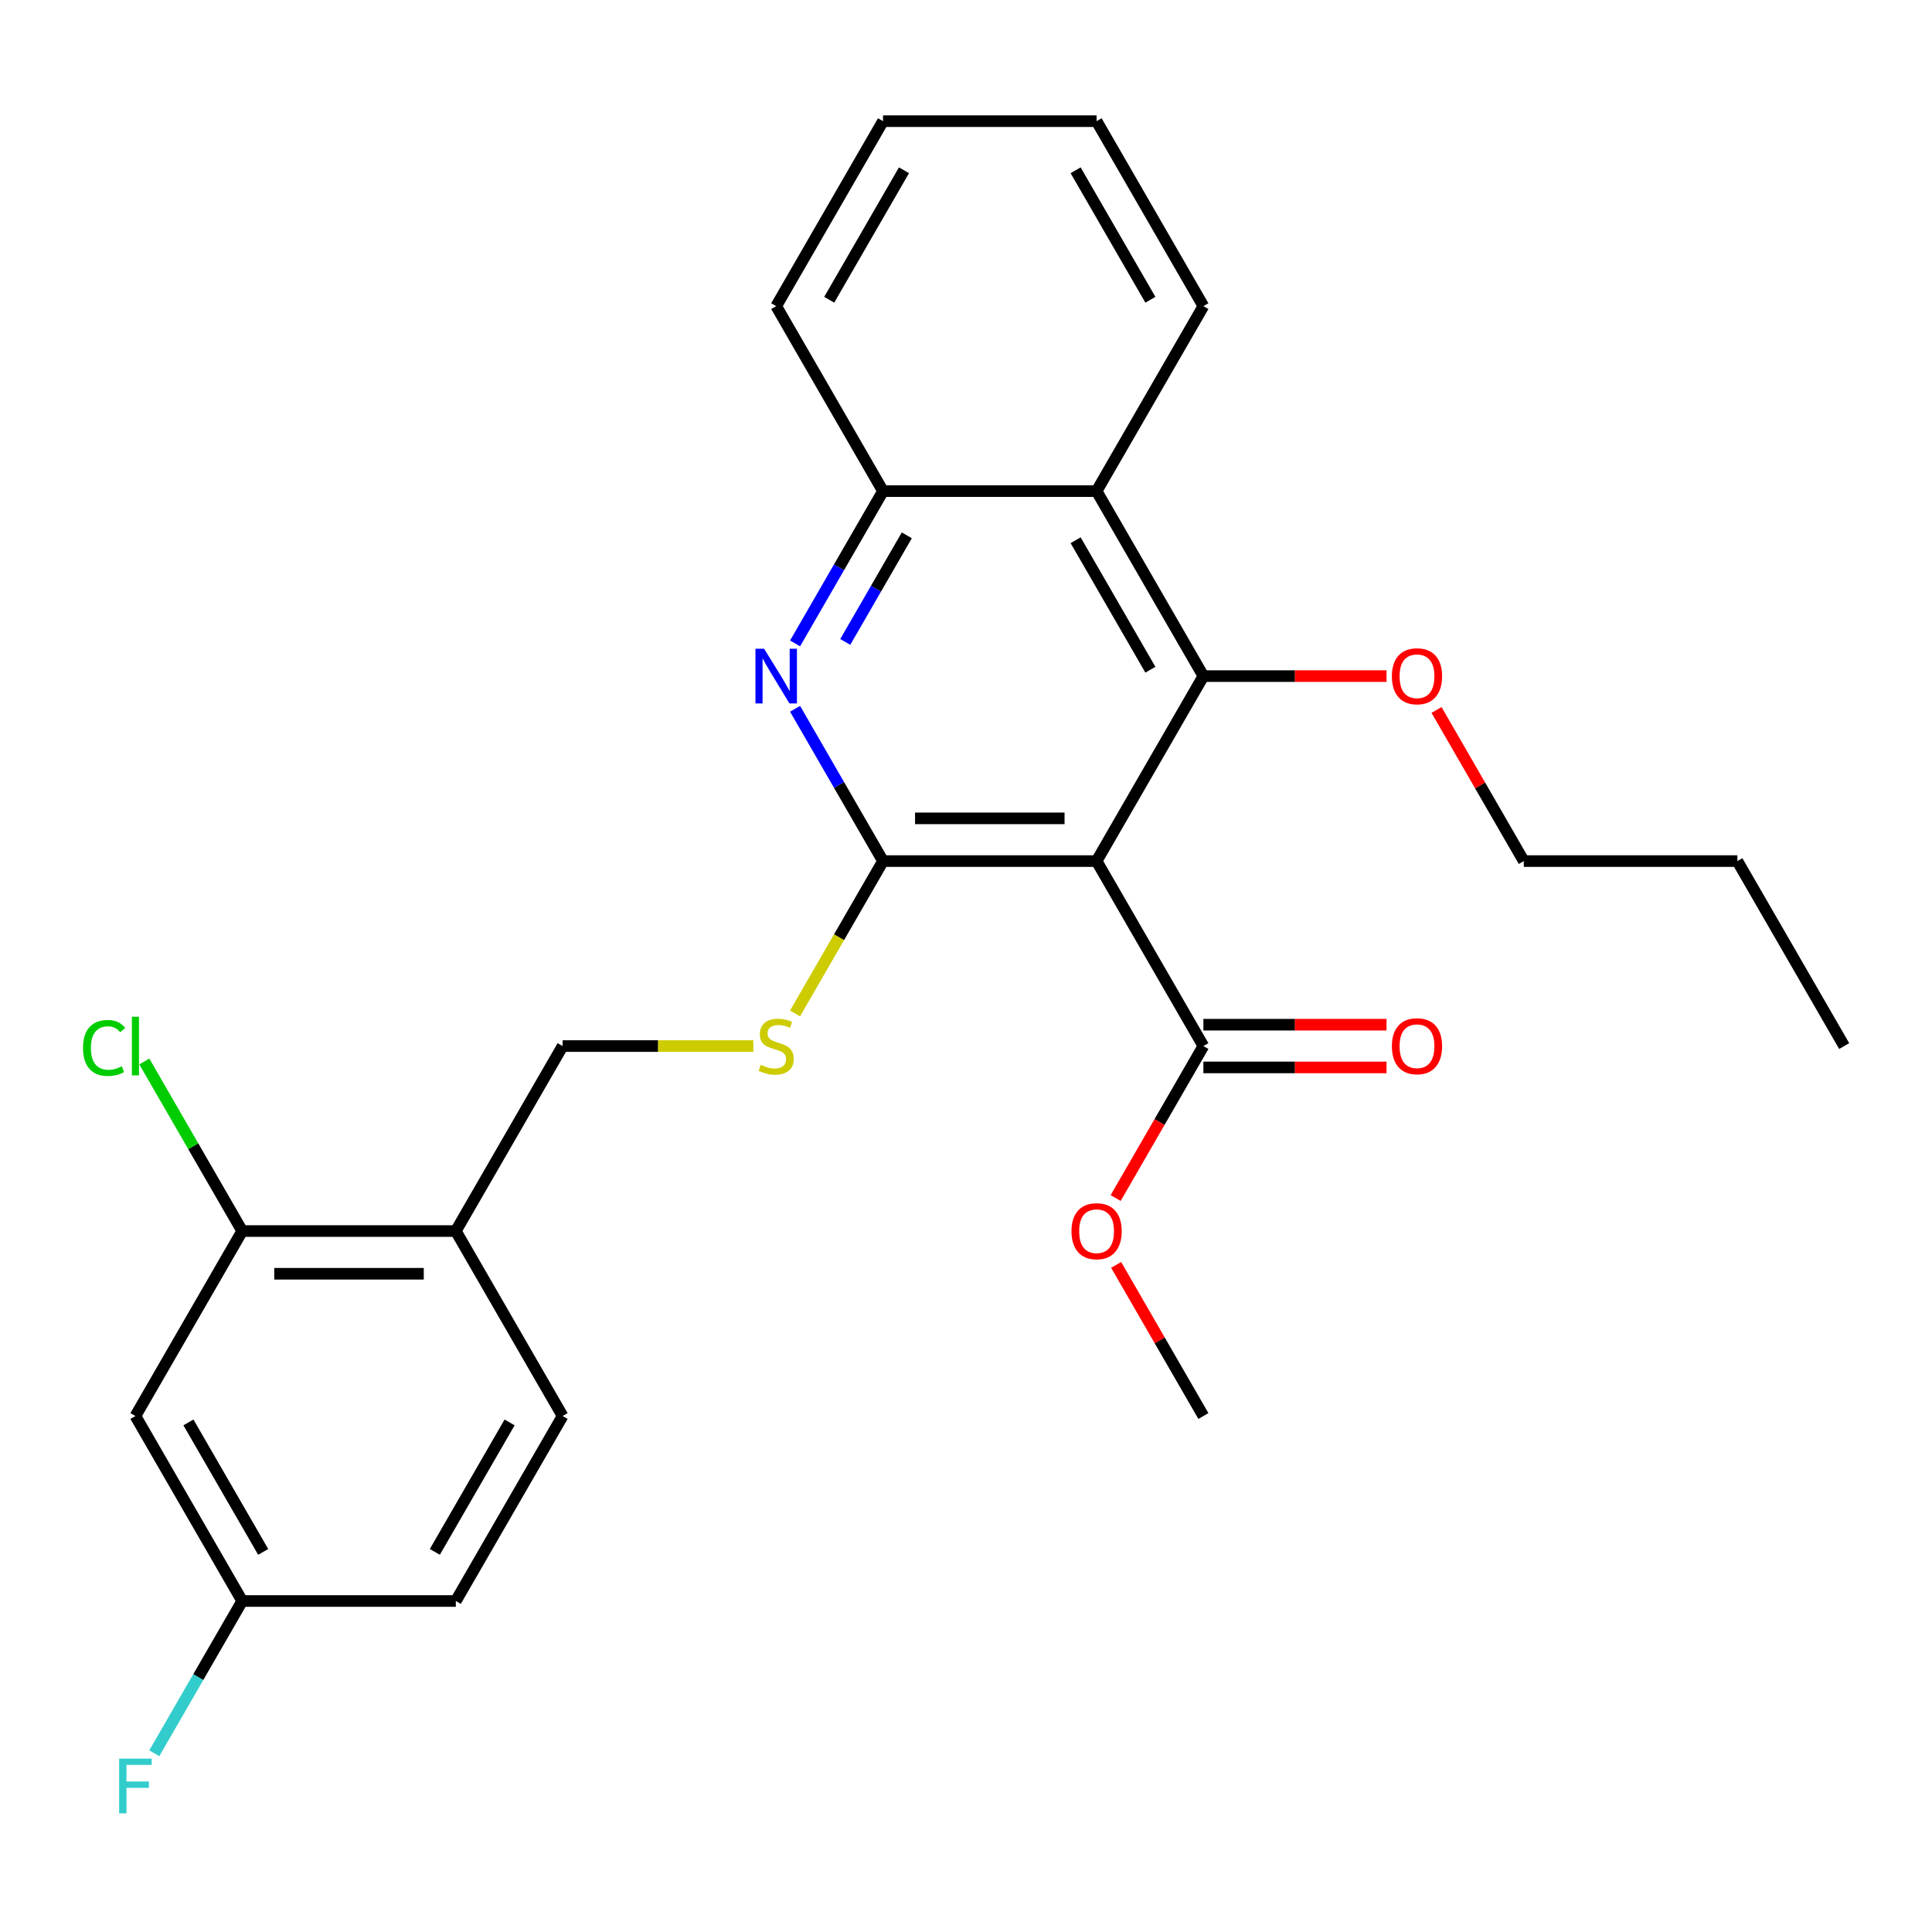 <?xml version='1.0' encoding='iso-8859-1'?>
<svg version='1.1' baseProfile='full'
              xmlns='http://www.w3.org/2000/svg'
                      xmlns:rdkit='http://www.rdkit.org/xml'
                      xmlns:xlink='http://www.w3.org/1999/xlink'
                  xml:space='preserve'
width='1000px' height='1000px' viewBox='0 0 1000 1000'>
<!-- END OF HEADER -->
<rect style='opacity:1.0;fill:#FFFFFF;stroke:none' width='1000' height='1000' x='0' y='0'> </rect>
<path class='bond-0' d='M 567.597,445.696 L 457.04,445.696' style='fill:none;fill-rule:evenodd;stroke:#000000;stroke-width:6px;stroke-linecap:butt;stroke-linejoin:miter;stroke-opacity:1' />
<path class='bond-0' d='M 551.013,423.584 L 473.624,423.584' style='fill:none;fill-rule:evenodd;stroke:#000000;stroke-width:6px;stroke-linecap:butt;stroke-linejoin:miter;stroke-opacity:1' />
<path class='bond-1' d='M 567.597,445.696 L 622.875,349.951' style='fill:none;fill-rule:evenodd;stroke:#000000;stroke-width:6px;stroke-linecap:butt;stroke-linejoin:miter;stroke-opacity:1' />
<path class='bond-4' d='M 567.597,445.696 L 622.875,541.441' style='fill:none;fill-rule:evenodd;stroke:#000000;stroke-width:6px;stroke-linecap:butt;stroke-linejoin:miter;stroke-opacity:1' />
<path class='bond-2' d='M 457.04,445.696 L 434.286,406.285' style='fill:none;fill-rule:evenodd;stroke:#000000;stroke-width:6px;stroke-linecap:butt;stroke-linejoin:miter;stroke-opacity:1' />
<path class='bond-2' d='M 434.286,406.285 L 411.533,366.875' style='fill:none;fill-rule:evenodd;stroke:#0000FF;stroke-width:6px;stroke-linecap:butt;stroke-linejoin:miter;stroke-opacity:1' />
<path class='bond-6' d='M 457.04,445.696 L 434.275,485.126' style='fill:none;fill-rule:evenodd;stroke:#000000;stroke-width:6px;stroke-linecap:butt;stroke-linejoin:miter;stroke-opacity:1' />
<path class='bond-6' d='M 434.275,485.126 L 411.51,524.557' style='fill:none;fill-rule:evenodd;stroke:#CCCC00;stroke-width:6px;stroke-linecap:butt;stroke-linejoin:miter;stroke-opacity:1' />
<path class='bond-3' d='M 622.875,349.951 L 567.597,254.206' style='fill:none;fill-rule:evenodd;stroke:#000000;stroke-width:6px;stroke-linecap:butt;stroke-linejoin:miter;stroke-opacity:1' />
<path class='bond-3' d='M 595.434,346.645 L 556.74,279.623' style='fill:none;fill-rule:evenodd;stroke:#000000;stroke-width:6px;stroke-linecap:butt;stroke-linejoin:miter;stroke-opacity:1' />
<path class='bond-13' d='M 622.875,349.951 L 670.272,349.951' style='fill:none;fill-rule:evenodd;stroke:#000000;stroke-width:6px;stroke-linecap:butt;stroke-linejoin:miter;stroke-opacity:1' />
<path class='bond-13' d='M 670.272,349.951 L 717.668,349.951' style='fill:none;fill-rule:evenodd;stroke:#FF0000;stroke-width:6px;stroke-linecap:butt;stroke-linejoin:miter;stroke-opacity:1' />
<path class='bond-27' d='M 411.533,333.027 L 434.286,293.616' style='fill:none;fill-rule:evenodd;stroke:#0000FF;stroke-width:6px;stroke-linecap:butt;stroke-linejoin:miter;stroke-opacity:1' />
<path class='bond-27' d='M 434.286,293.616 L 457.04,254.206' style='fill:none;fill-rule:evenodd;stroke:#000000;stroke-width:6px;stroke-linecap:butt;stroke-linejoin:miter;stroke-opacity:1' />
<path class='bond-27' d='M 437.508,332.259 L 453.435,304.672' style='fill:none;fill-rule:evenodd;stroke:#0000FF;stroke-width:6px;stroke-linecap:butt;stroke-linejoin:miter;stroke-opacity:1' />
<path class='bond-27' d='M 453.435,304.672 L 469.363,277.085' style='fill:none;fill-rule:evenodd;stroke:#000000;stroke-width:6px;stroke-linecap:butt;stroke-linejoin:miter;stroke-opacity:1' />
<path class='bond-5' d='M 567.597,254.206 L 457.04,254.206' style='fill:none;fill-rule:evenodd;stroke:#000000;stroke-width:6px;stroke-linecap:butt;stroke-linejoin:miter;stroke-opacity:1' />
<path class='bond-19' d='M 567.597,254.206 L 622.875,158.461' style='fill:none;fill-rule:evenodd;stroke:#000000;stroke-width:6px;stroke-linecap:butt;stroke-linejoin:miter;stroke-opacity:1' />
<path class='bond-11' d='M 622.875,552.496 L 670.272,552.496' style='fill:none;fill-rule:evenodd;stroke:#000000;stroke-width:6px;stroke-linecap:butt;stroke-linejoin:miter;stroke-opacity:1' />
<path class='bond-11' d='M 670.272,552.496 L 717.668,552.496' style='fill:none;fill-rule:evenodd;stroke:#FF0000;stroke-width:6px;stroke-linecap:butt;stroke-linejoin:miter;stroke-opacity:1' />
<path class='bond-11' d='M 622.875,530.385 L 670.272,530.385' style='fill:none;fill-rule:evenodd;stroke:#000000;stroke-width:6px;stroke-linecap:butt;stroke-linejoin:miter;stroke-opacity:1' />
<path class='bond-11' d='M 670.272,530.385 L 717.668,530.385' style='fill:none;fill-rule:evenodd;stroke:#FF0000;stroke-width:6px;stroke-linecap:butt;stroke-linejoin:miter;stroke-opacity:1' />
<path class='bond-16' d='M 622.875,541.441 L 600.168,580.771' style='fill:none;fill-rule:evenodd;stroke:#000000;stroke-width:6px;stroke-linecap:butt;stroke-linejoin:miter;stroke-opacity:1' />
<path class='bond-16' d='M 600.168,580.771 L 577.46,620.102' style='fill:none;fill-rule:evenodd;stroke:#FF0000;stroke-width:6px;stroke-linecap:butt;stroke-linejoin:miter;stroke-opacity:1' />
<path class='bond-20' d='M 457.04,254.206 L 401.762,158.461' style='fill:none;fill-rule:evenodd;stroke:#000000;stroke-width:6px;stroke-linecap:butt;stroke-linejoin:miter;stroke-opacity:1' />
<path class='bond-10' d='M 389.918,541.441 L 340.561,541.441' style='fill:none;fill-rule:evenodd;stroke:#CCCC00;stroke-width:6px;stroke-linecap:butt;stroke-linejoin:miter;stroke-opacity:1' />
<path class='bond-10' d='M 340.561,541.441 L 291.205,541.441' style='fill:none;fill-rule:evenodd;stroke:#000000;stroke-width:6px;stroke-linecap:butt;stroke-linejoin:miter;stroke-opacity:1' />
<path class='bond-7' d='M 125.37,637.186 L 235.927,637.186' style='fill:none;fill-rule:evenodd;stroke:#000000;stroke-width:6px;stroke-linecap:butt;stroke-linejoin:miter;stroke-opacity:1' />
<path class='bond-7' d='M 141.953,659.297 L 219.343,659.297' style='fill:none;fill-rule:evenodd;stroke:#000000;stroke-width:6px;stroke-linecap:butt;stroke-linejoin:miter;stroke-opacity:1' />
<path class='bond-9' d='M 125.37,637.186 L 70.091,732.931' style='fill:none;fill-rule:evenodd;stroke:#000000;stroke-width:6px;stroke-linecap:butt;stroke-linejoin:miter;stroke-opacity:1' />
<path class='bond-15' d='M 125.37,637.186 L 100.033,593.3' style='fill:none;fill-rule:evenodd;stroke:#000000;stroke-width:6px;stroke-linecap:butt;stroke-linejoin:miter;stroke-opacity:1' />
<path class='bond-15' d='M 100.033,593.3 L 74.695,549.415' style='fill:none;fill-rule:evenodd;stroke:#00CC00;stroke-width:6px;stroke-linecap:butt;stroke-linejoin:miter;stroke-opacity:1' />
<path class='bond-8' d='M 235.927,637.186 L 291.205,541.441' style='fill:none;fill-rule:evenodd;stroke:#000000;stroke-width:6px;stroke-linecap:butt;stroke-linejoin:miter;stroke-opacity:1' />
<path class='bond-12' d='M 235.927,637.186 L 291.205,732.931' style='fill:none;fill-rule:evenodd;stroke:#000000;stroke-width:6px;stroke-linecap:butt;stroke-linejoin:miter;stroke-opacity:1' />
<path class='bond-29' d='M 70.091,732.931 L 125.37,828.676' style='fill:none;fill-rule:evenodd;stroke:#000000;stroke-width:6px;stroke-linecap:butt;stroke-linejoin:miter;stroke-opacity:1' />
<path class='bond-29' d='M 97.532,736.237 L 136.227,803.258' style='fill:none;fill-rule:evenodd;stroke:#000000;stroke-width:6px;stroke-linecap:butt;stroke-linejoin:miter;stroke-opacity:1' />
<path class='bond-17' d='M 291.205,732.931 L 235.927,828.676' style='fill:none;fill-rule:evenodd;stroke:#000000;stroke-width:6px;stroke-linecap:butt;stroke-linejoin:miter;stroke-opacity:1' />
<path class='bond-17' d='M 263.764,736.237 L 225.069,803.258' style='fill:none;fill-rule:evenodd;stroke:#000000;stroke-width:6px;stroke-linecap:butt;stroke-linejoin:miter;stroke-opacity:1' />
<path class='bond-21' d='M 743.549,367.475 L 766.13,406.585' style='fill:none;fill-rule:evenodd;stroke:#FF0000;stroke-width:6px;stroke-linecap:butt;stroke-linejoin:miter;stroke-opacity:1' />
<path class='bond-21' d='M 766.13,406.585 L 788.71,445.696' style='fill:none;fill-rule:evenodd;stroke:#000000;stroke-width:6px;stroke-linecap:butt;stroke-linejoin:miter;stroke-opacity:1' />
<path class='bond-14' d='M 125.37,828.676 L 235.927,828.676' style='fill:none;fill-rule:evenodd;stroke:#000000;stroke-width:6px;stroke-linecap:butt;stroke-linejoin:miter;stroke-opacity:1' />
<path class='bond-18' d='M 125.37,828.676 L 102.616,868.086' style='fill:none;fill-rule:evenodd;stroke:#000000;stroke-width:6px;stroke-linecap:butt;stroke-linejoin:miter;stroke-opacity:1' />
<path class='bond-18' d='M 102.616,868.086 L 79.862,907.497' style='fill:none;fill-rule:evenodd;stroke:#33CCCC;stroke-width:6px;stroke-linecap:butt;stroke-linejoin:miter;stroke-opacity:1' />
<path class='bond-22' d='M 577.714,654.71 L 600.295,693.82' style='fill:none;fill-rule:evenodd;stroke:#FF0000;stroke-width:6px;stroke-linecap:butt;stroke-linejoin:miter;stroke-opacity:1' />
<path class='bond-22' d='M 600.295,693.82 L 622.875,732.931' style='fill:none;fill-rule:evenodd;stroke:#000000;stroke-width:6px;stroke-linecap:butt;stroke-linejoin:miter;stroke-opacity:1' />
<path class='bond-24' d='M 622.875,158.461 L 567.597,62.716' style='fill:none;fill-rule:evenodd;stroke:#000000;stroke-width:6px;stroke-linecap:butt;stroke-linejoin:miter;stroke-opacity:1' />
<path class='bond-24' d='M 595.434,155.155 L 556.74,88.133' style='fill:none;fill-rule:evenodd;stroke:#000000;stroke-width:6px;stroke-linecap:butt;stroke-linejoin:miter;stroke-opacity:1' />
<path class='bond-28' d='M 401.762,158.461 L 457.04,62.716' style='fill:none;fill-rule:evenodd;stroke:#000000;stroke-width:6px;stroke-linecap:butt;stroke-linejoin:miter;stroke-opacity:1' />
<path class='bond-28' d='M 429.202,155.155 L 467.897,88.133' style='fill:none;fill-rule:evenodd;stroke:#000000;stroke-width:6px;stroke-linecap:butt;stroke-linejoin:miter;stroke-opacity:1' />
<path class='bond-23' d='M 788.71,445.696 L 899.267,445.696' style='fill:none;fill-rule:evenodd;stroke:#000000;stroke-width:6px;stroke-linecap:butt;stroke-linejoin:miter;stroke-opacity:1' />
<path class='bond-26' d='M 899.267,445.696 L 954.545,541.441' style='fill:none;fill-rule:evenodd;stroke:#000000;stroke-width:6px;stroke-linecap:butt;stroke-linejoin:miter;stroke-opacity:1' />
<path class='bond-25' d='M 567.597,62.716 L 457.04,62.716' style='fill:none;fill-rule:evenodd;stroke:#000000;stroke-width:6px;stroke-linecap:butt;stroke-linejoin:miter;stroke-opacity:1' />
<path  class='atom-3' d='M 395.502 335.791
L 404.782 350.791
Q 405.702 352.271, 407.182 354.951
Q 408.662 357.631, 408.742 357.791
L 408.742 335.791
L 412.502 335.791
L 412.502 364.111
L 408.622 364.111
L 398.662 347.711
Q 397.502 345.791, 396.262 343.591
Q 395.062 341.391, 394.702 340.711
L 394.702 364.111
L 391.022 364.111
L 391.022 335.791
L 395.502 335.791
' fill='#0000FF'/>
<path  class='atom-7' d='M 393.762 551.161
Q 394.082 551.281, 395.402 551.841
Q 396.722 552.401, 398.162 552.761
Q 399.642 553.081, 401.082 553.081
Q 403.762 553.081, 405.322 551.801
Q 406.882 550.481, 406.882 548.201
Q 406.882 546.641, 406.082 545.681
Q 405.322 544.721, 404.122 544.201
Q 402.922 543.681, 400.922 543.081
Q 398.402 542.321, 396.882 541.601
Q 395.402 540.881, 394.322 539.361
Q 393.282 537.841, 393.282 535.281
Q 393.282 531.721, 395.682 529.521
Q 398.122 527.321, 402.922 527.321
Q 406.202 527.321, 409.922 528.881
L 409.002 531.961
Q 405.602 530.561, 403.042 530.561
Q 400.282 530.561, 398.762 531.721
Q 397.242 532.841, 397.282 534.801
Q 397.282 536.321, 398.042 537.241
Q 398.842 538.161, 399.962 538.681
Q 401.122 539.201, 403.042 539.801
Q 405.602 540.601, 407.122 541.401
Q 408.642 542.201, 409.722 543.841
Q 410.842 545.441, 410.842 548.201
Q 410.842 552.121, 408.202 554.241
Q 405.602 556.321, 401.242 556.321
Q 398.722 556.321, 396.802 555.761
Q 394.922 555.241, 392.682 554.321
L 393.762 551.161
' fill='#CCCC00'/>
<path  class='atom-12' d='M 720.432 541.521
Q 720.432 534.721, 723.792 530.921
Q 727.152 527.121, 733.432 527.121
Q 739.712 527.121, 743.072 530.921
Q 746.432 534.721, 746.432 541.521
Q 746.432 548.401, 743.032 552.321
Q 739.632 556.201, 733.432 556.201
Q 727.192 556.201, 723.792 552.321
Q 720.432 548.441, 720.432 541.521
M 733.432 553.001
Q 737.752 553.001, 740.072 550.121
Q 742.432 547.201, 742.432 541.521
Q 742.432 535.961, 740.072 533.161
Q 737.752 530.321, 733.432 530.321
Q 729.112 530.321, 726.752 533.121
Q 724.432 535.921, 724.432 541.521
Q 724.432 547.241, 726.752 550.121
Q 729.112 553.001, 733.432 553.001
' fill='#FF0000'/>
<path  class='atom-14' d='M 720.432 350.031
Q 720.432 343.231, 723.792 339.431
Q 727.152 335.631, 733.432 335.631
Q 739.712 335.631, 743.072 339.431
Q 746.432 343.231, 746.432 350.031
Q 746.432 356.911, 743.032 360.831
Q 739.632 364.711, 733.432 364.711
Q 727.192 364.711, 723.792 360.831
Q 720.432 356.951, 720.432 350.031
M 733.432 361.511
Q 737.752 361.511, 740.072 358.631
Q 742.432 355.711, 742.432 350.031
Q 742.432 344.471, 740.072 341.671
Q 737.752 338.831, 733.432 338.831
Q 729.112 338.831, 726.752 341.631
Q 724.432 344.431, 724.432 350.031
Q 724.432 355.751, 726.752 358.631
Q 729.112 361.511, 733.432 361.511
' fill='#FF0000'/>
<path  class='atom-16' d='M 42.971 542.421
Q 42.971 535.381, 46.251 531.701
Q 49.571 527.981, 55.851 527.981
Q 61.691 527.981, 64.811 532.101
L 62.171 534.261
Q 59.891 531.261, 55.851 531.261
Q 51.571 531.261, 49.291 534.141
Q 47.051 536.981, 47.051 542.421
Q 47.051 548.021, 49.371 550.901
Q 51.731 553.781, 56.291 553.781
Q 59.411 553.781, 63.051 551.901
L 64.171 554.901
Q 62.691 555.861, 60.451 556.421
Q 58.211 556.981, 55.731 556.981
Q 49.571 556.981, 46.251 553.221
Q 42.971 549.461, 42.971 542.421
' fill='#00CC00'/>
<path  class='atom-16' d='M 68.251 526.261
L 71.931 526.261
L 71.931 556.621
L 68.251 556.621
L 68.251 526.261
' fill='#00CC00'/>
<path  class='atom-17' d='M 554.597 637.266
Q 554.597 630.466, 557.957 626.666
Q 561.317 622.866, 567.597 622.866
Q 573.877 622.866, 577.237 626.666
Q 580.597 630.466, 580.597 637.266
Q 580.597 644.146, 577.197 648.066
Q 573.797 651.946, 567.597 651.946
Q 561.357 651.946, 557.957 648.066
Q 554.597 644.186, 554.597 637.266
M 567.597 648.746
Q 571.917 648.746, 574.237 645.866
Q 576.597 642.946, 576.597 637.266
Q 576.597 631.706, 574.237 628.906
Q 571.917 626.066, 567.597 626.066
Q 563.277 626.066, 560.917 628.866
Q 558.597 631.666, 558.597 637.266
Q 558.597 642.986, 560.917 645.866
Q 563.277 648.746, 567.597 648.746
' fill='#FF0000'/>
<path  class='atom-19' d='M 61.671 910.261
L 78.511 910.261
L 78.511 913.501
L 65.471 913.501
L 65.471 922.101
L 77.071 922.101
L 77.071 925.381
L 65.471 925.381
L 65.471 938.581
L 61.671 938.581
L 61.671 910.261
' fill='#33CCCC'/>
</svg>
